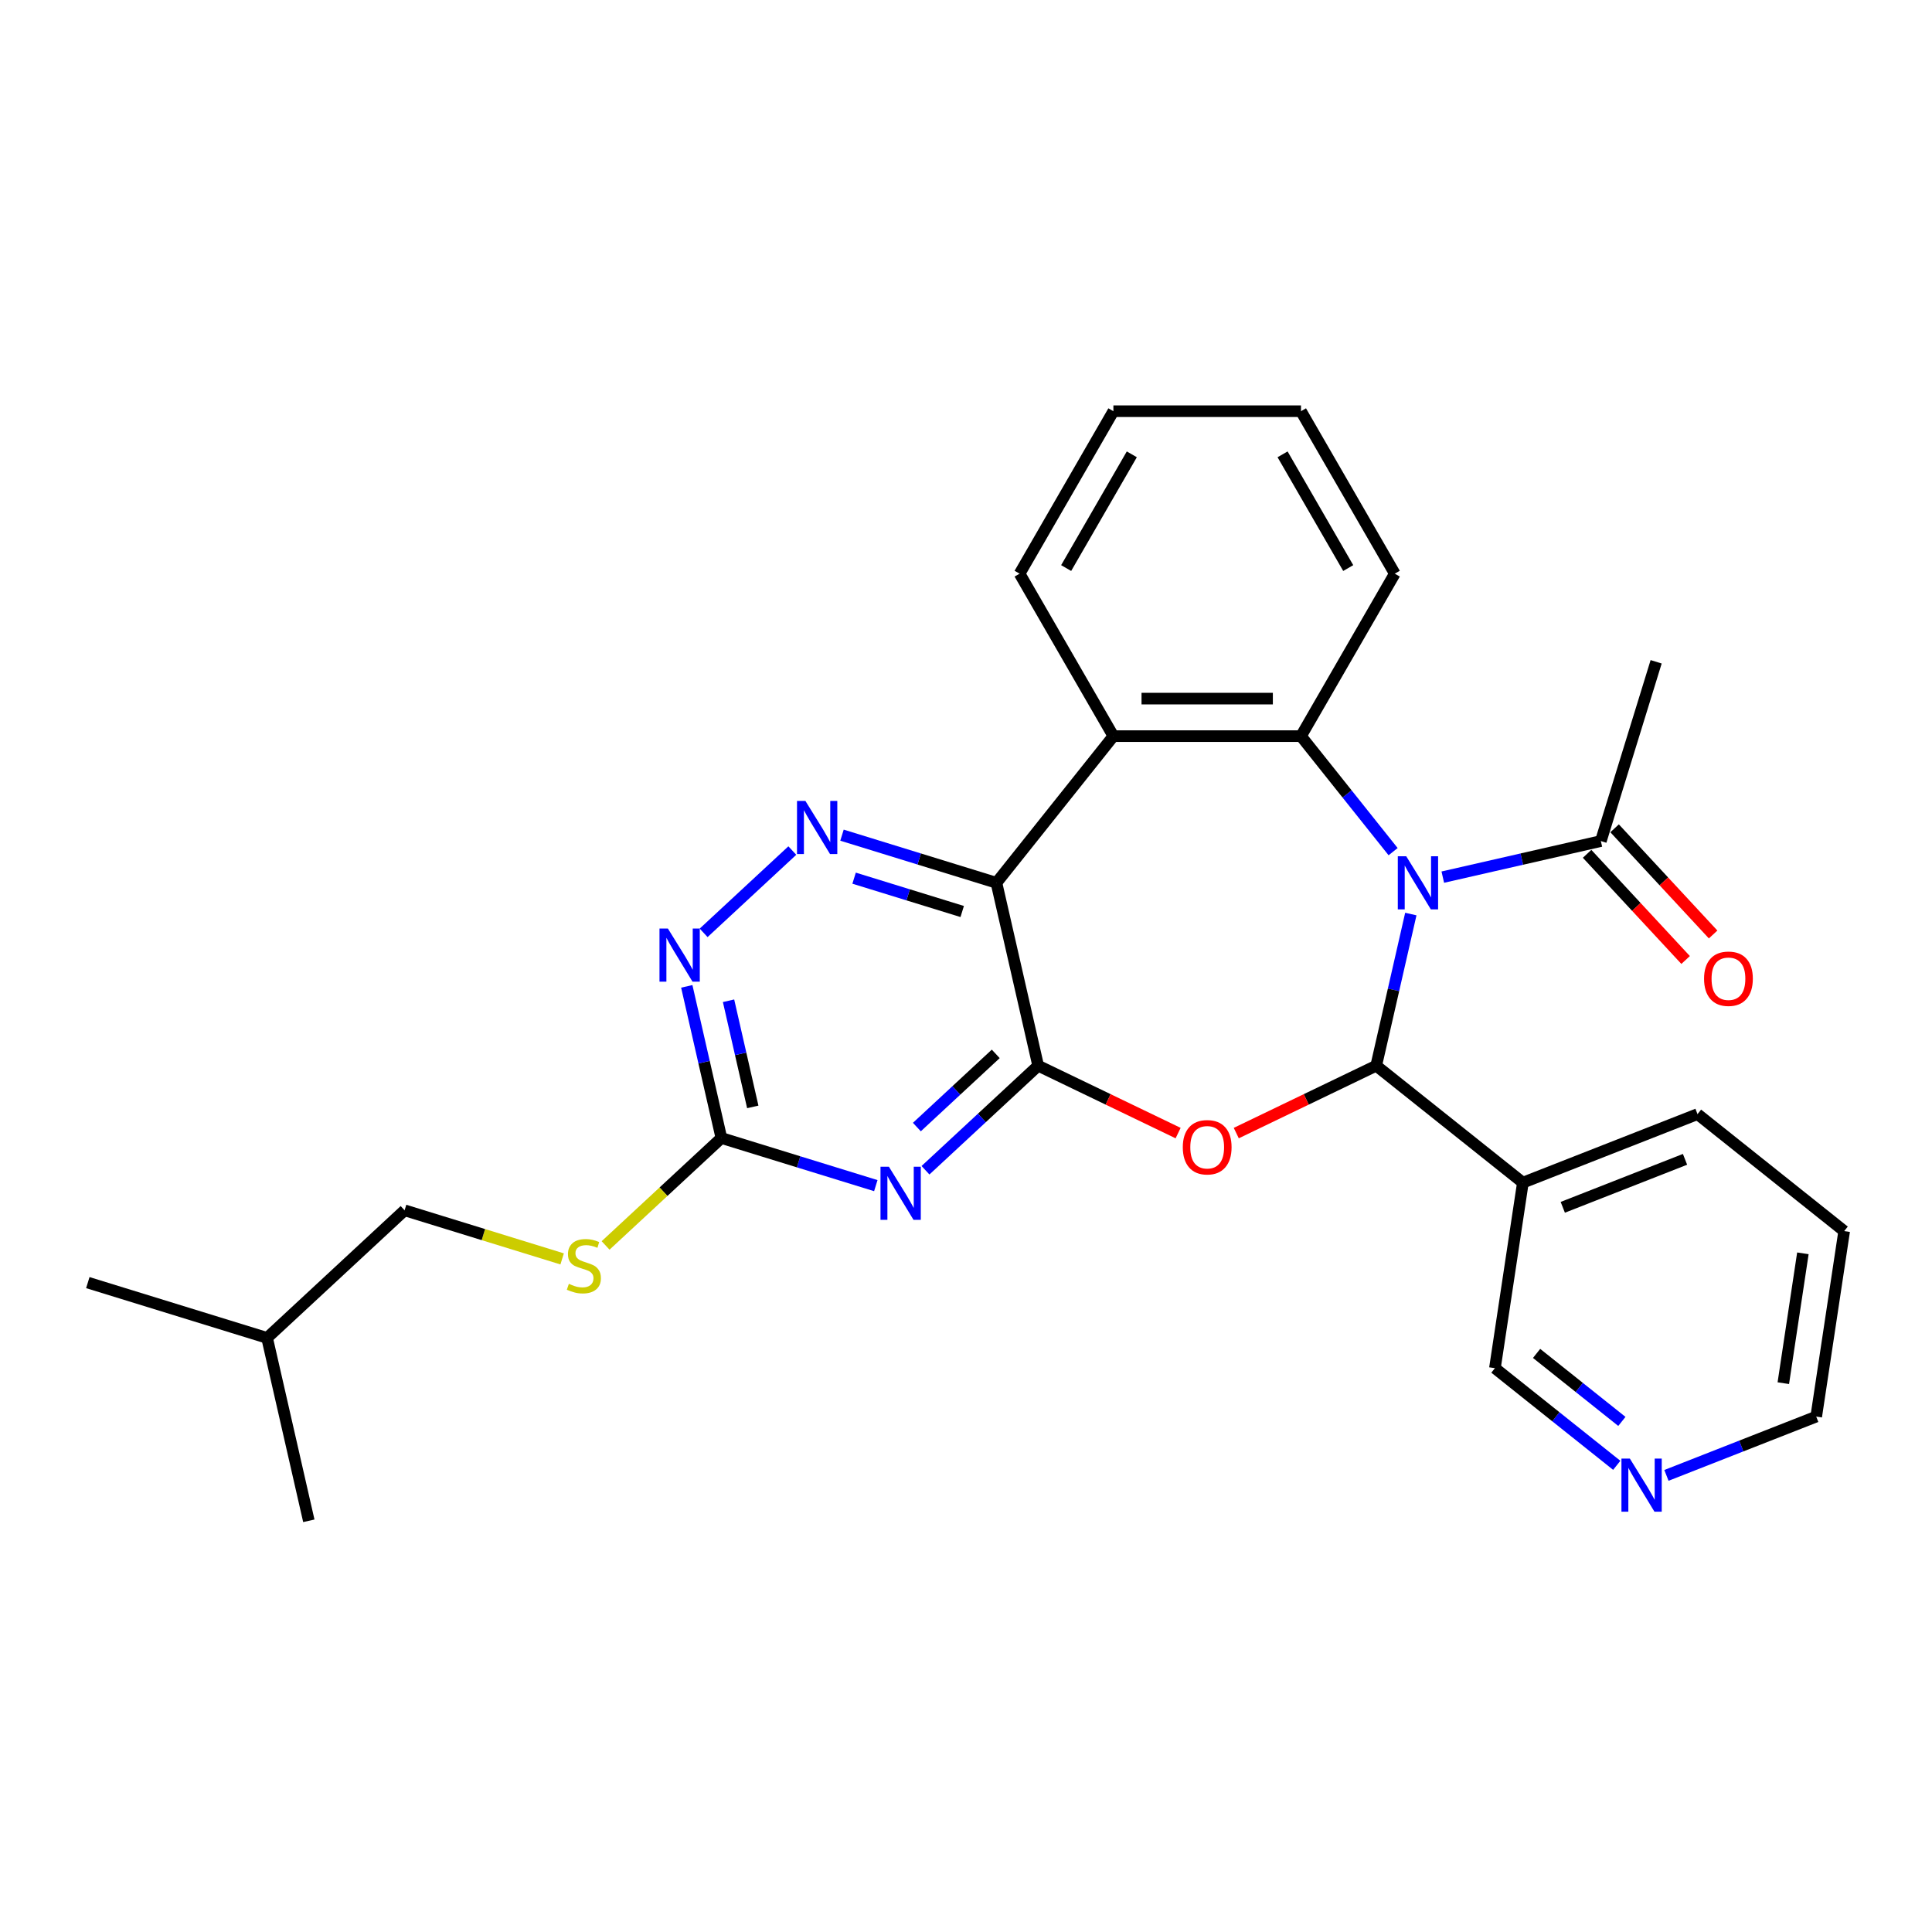 <?xml version='1.0' encoding='iso-8859-1'?>
<svg version='1.1' baseProfile='full'
              xmlns='http://www.w3.org/2000/svg'
                      xmlns:rdkit='http://www.rdkit.org/xml'
                      xmlns:xlink='http://www.w3.org/1999/xlink'
                  xml:space='preserve'
width='1000px' height='1000px' viewBox='0 0 1000 1000'>
<!-- END OF HEADER -->
<rect style='opacity:1.0;fill:#FFFFFF;stroke:none' width='1000' height='1000' x='0' y='0'> </rect>
<path class='bond-0' d='M 730.239,473.114 L 721.281,512.358' style='fill:none;fill-rule:evenodd;stroke:#0000FF;stroke-width:6px;stroke-linecap:butt;stroke-linejoin:miter;stroke-opacity:1' />
<path class='bond-0' d='M 721.281,512.358 L 712.324,551.603' style='fill:none;fill-rule:evenodd;stroke:#000000;stroke-width:6px;stroke-linecap:butt;stroke-linejoin:miter;stroke-opacity:1' />
<path class='bond-4' d='M 721.075,440.816 L 697.232,410.918' style='fill:none;fill-rule:evenodd;stroke:#0000FF;stroke-width:6px;stroke-linecap:butt;stroke-linejoin:miter;stroke-opacity:1' />
<path class='bond-4' d='M 697.232,410.918 L 673.39,381.02' style='fill:none;fill-rule:evenodd;stroke:#000000;stroke-width:6px;stroke-linecap:butt;stroke-linejoin:miter;stroke-opacity:1' />
<path class='bond-9' d='M 746.787,454.002 L 787.692,444.666' style='fill:none;fill-rule:evenodd;stroke:#0000FF;stroke-width:6px;stroke-linecap:butt;stroke-linejoin:miter;stroke-opacity:1' />
<path class='bond-9' d='M 787.692,444.666 L 828.597,435.33' style='fill:none;fill-rule:evenodd;stroke:#000000;stroke-width:6px;stroke-linecap:butt;stroke-linejoin:miter;stroke-opacity:1' />
<path class='bond-2' d='M 712.324,551.603 L 676.107,569.044' style='fill:none;fill-rule:evenodd;stroke:#000000;stroke-width:6px;stroke-linecap:butt;stroke-linejoin:miter;stroke-opacity:1' />
<path class='bond-2' d='M 676.107,569.044 L 639.89,586.485' style='fill:none;fill-rule:evenodd;stroke:#FF0000;stroke-width:6px;stroke-linecap:butt;stroke-linejoin:miter;stroke-opacity:1' />
<path class='bond-11' d='M 712.324,551.603 L 788.241,612.144' style='fill:none;fill-rule:evenodd;stroke:#000000;stroke-width:6px;stroke-linecap:butt;stroke-linejoin:miter;stroke-opacity:1' />
<path class='bond-1' d='M 537.355,551.603 L 573.572,569.044' style='fill:none;fill-rule:evenodd;stroke:#000000;stroke-width:6px;stroke-linecap:butt;stroke-linejoin:miter;stroke-opacity:1' />
<path class='bond-1' d='M 573.572,569.044 L 609.789,586.485' style='fill:none;fill-rule:evenodd;stroke:#FF0000;stroke-width:6px;stroke-linecap:butt;stroke-linejoin:miter;stroke-opacity:1' />
<path class='bond-5' d='M 537.355,551.603 L 508.193,578.661' style='fill:none;fill-rule:evenodd;stroke:#000000;stroke-width:6px;stroke-linecap:butt;stroke-linejoin:miter;stroke-opacity:1' />
<path class='bond-5' d='M 508.193,578.661 L 479.031,605.719' style='fill:none;fill-rule:evenodd;stroke:#0000FF;stroke-width:6px;stroke-linecap:butt;stroke-linejoin:miter;stroke-opacity:1' />
<path class='bond-5' d='M 515.397,545.484 L 494.984,564.425' style='fill:none;fill-rule:evenodd;stroke:#000000;stroke-width:6px;stroke-linecap:butt;stroke-linejoin:miter;stroke-opacity:1' />
<path class='bond-5' d='M 494.984,564.425 L 474.57,583.366' style='fill:none;fill-rule:evenodd;stroke:#0000FF;stroke-width:6px;stroke-linecap:butt;stroke-linejoin:miter;stroke-opacity:1' />
<path class='bond-28' d='M 537.355,551.603 L 515.748,456.937' style='fill:none;fill-rule:evenodd;stroke:#000000;stroke-width:6px;stroke-linecap:butt;stroke-linejoin:miter;stroke-opacity:1' />
<path class='bond-3' d='M 515.748,456.937 L 576.289,381.02' style='fill:none;fill-rule:evenodd;stroke:#000000;stroke-width:6px;stroke-linecap:butt;stroke-linejoin:miter;stroke-opacity:1' />
<path class='bond-7' d='M 515.748,456.937 L 475.782,444.609' style='fill:none;fill-rule:evenodd;stroke:#000000;stroke-width:6px;stroke-linecap:butt;stroke-linejoin:miter;stroke-opacity:1' />
<path class='bond-7' d='M 475.782,444.609 L 435.817,432.281' style='fill:none;fill-rule:evenodd;stroke:#0000FF;stroke-width:6px;stroke-linecap:butt;stroke-linejoin:miter;stroke-opacity:1' />
<path class='bond-7' d='M 498.034,471.796 L 470.058,463.166' style='fill:none;fill-rule:evenodd;stroke:#000000;stroke-width:6px;stroke-linecap:butt;stroke-linejoin:miter;stroke-opacity:1' />
<path class='bond-7' d='M 470.058,463.166 L 442.082,454.537' style='fill:none;fill-rule:evenodd;stroke:#0000FF;stroke-width:6px;stroke-linecap:butt;stroke-linejoin:miter;stroke-opacity:1' />
<path class='bond-6' d='M 673.39,381.02 L 576.289,381.02' style='fill:none;fill-rule:evenodd;stroke:#000000;stroke-width:6px;stroke-linecap:butt;stroke-linejoin:miter;stroke-opacity:1' />
<path class='bond-6' d='M 658.825,361.6 L 590.854,361.6' style='fill:none;fill-rule:evenodd;stroke:#000000;stroke-width:6px;stroke-linecap:butt;stroke-linejoin:miter;stroke-opacity:1' />
<path class='bond-16' d='M 673.39,381.02 L 721.94,296.929' style='fill:none;fill-rule:evenodd;stroke:#000000;stroke-width:6px;stroke-linecap:butt;stroke-linejoin:miter;stroke-opacity:1' />
<path class='bond-8' d='M 453.319,613.683 L 413.353,601.355' style='fill:none;fill-rule:evenodd;stroke:#0000FF;stroke-width:6px;stroke-linecap:butt;stroke-linejoin:miter;stroke-opacity:1' />
<path class='bond-8' d='M 413.353,601.355 L 373.388,589.027' style='fill:none;fill-rule:evenodd;stroke:#000000;stroke-width:6px;stroke-linecap:butt;stroke-linejoin:miter;stroke-opacity:1' />
<path class='bond-17' d='M 576.289,381.02 L 527.739,296.929' style='fill:none;fill-rule:evenodd;stroke:#000000;stroke-width:6px;stroke-linecap:butt;stroke-linejoin:miter;stroke-opacity:1' />
<path class='bond-10' d='M 410.105,440.245 L 364.199,482.839' style='fill:none;fill-rule:evenodd;stroke:#0000FF;stroke-width:6px;stroke-linecap:butt;stroke-linejoin:miter;stroke-opacity:1' />
<path class='bond-12' d='M 373.388,589.027 L 343.42,616.833' style='fill:none;fill-rule:evenodd;stroke:#000000;stroke-width:6px;stroke-linecap:butt;stroke-linejoin:miter;stroke-opacity:1' />
<path class='bond-12' d='M 343.42,616.833 L 313.452,644.639' style='fill:none;fill-rule:evenodd;stroke:#CCCC00;stroke-width:6px;stroke-linecap:butt;stroke-linejoin:miter;stroke-opacity:1' />
<path class='bond-30' d='M 373.388,589.027 L 364.431,549.783' style='fill:none;fill-rule:evenodd;stroke:#000000;stroke-width:6px;stroke-linecap:butt;stroke-linejoin:miter;stroke-opacity:1' />
<path class='bond-30' d='M 364.431,549.783 L 355.473,510.538' style='fill:none;fill-rule:evenodd;stroke:#0000FF;stroke-width:6px;stroke-linecap:butt;stroke-linejoin:miter;stroke-opacity:1' />
<path class='bond-30' d='M 389.634,572.932 L 383.364,545.461' style='fill:none;fill-rule:evenodd;stroke:#000000;stroke-width:6px;stroke-linecap:butt;stroke-linejoin:miter;stroke-opacity:1' />
<path class='bond-30' d='M 383.364,545.461 L 377.094,517.99' style='fill:none;fill-rule:evenodd;stroke:#0000FF;stroke-width:6px;stroke-linecap:butt;stroke-linejoin:miter;stroke-opacity:1' />
<path class='bond-13' d='M 821.479,441.934 L 846.977,469.414' style='fill:none;fill-rule:evenodd;stroke:#000000;stroke-width:6px;stroke-linecap:butt;stroke-linejoin:miter;stroke-opacity:1' />
<path class='bond-13' d='M 846.977,469.414 L 872.474,496.893' style='fill:none;fill-rule:evenodd;stroke:#FF0000;stroke-width:6px;stroke-linecap:butt;stroke-linejoin:miter;stroke-opacity:1' />
<path class='bond-13' d='M 835.715,428.725 L 861.213,456.205' style='fill:none;fill-rule:evenodd;stroke:#000000;stroke-width:6px;stroke-linecap:butt;stroke-linejoin:miter;stroke-opacity:1' />
<path class='bond-13' d='M 861.213,456.205 L 886.71,483.684' style='fill:none;fill-rule:evenodd;stroke:#FF0000;stroke-width:6px;stroke-linecap:butt;stroke-linejoin:miter;stroke-opacity:1' />
<path class='bond-20' d='M 828.597,435.33 L 857.218,342.543' style='fill:none;fill-rule:evenodd;stroke:#000000;stroke-width:6px;stroke-linecap:butt;stroke-linejoin:miter;stroke-opacity:1' />
<path class='bond-15' d='M 788.241,612.144 L 773.768,708.16' style='fill:none;fill-rule:evenodd;stroke:#000000;stroke-width:6px;stroke-linecap:butt;stroke-linejoin:miter;stroke-opacity:1' />
<path class='bond-19' d='M 788.241,612.144 L 878.629,576.669' style='fill:none;fill-rule:evenodd;stroke:#000000;stroke-width:6px;stroke-linecap:butt;stroke-linejoin:miter;stroke-opacity:1' />
<path class='bond-19' d='M 808.894,624.901 L 872.166,600.068' style='fill:none;fill-rule:evenodd;stroke:#000000;stroke-width:6px;stroke-linecap:butt;stroke-linejoin:miter;stroke-opacity:1' />
<path class='bond-18' d='M 290.964,651.604 L 250.193,639.028' style='fill:none;fill-rule:evenodd;stroke:#CCCC00;stroke-width:6px;stroke-linecap:butt;stroke-linejoin:miter;stroke-opacity:1' />
<path class='bond-18' d='M 250.193,639.028 L 209.421,626.452' style='fill:none;fill-rule:evenodd;stroke:#000000;stroke-width:6px;stroke-linecap:butt;stroke-linejoin:miter;stroke-opacity:1' />
<path class='bond-14' d='M 836.829,758.449 L 805.299,733.305' style='fill:none;fill-rule:evenodd;stroke:#0000FF;stroke-width:6px;stroke-linecap:butt;stroke-linejoin:miter;stroke-opacity:1' />
<path class='bond-14' d='M 805.299,733.305 L 773.768,708.16' style='fill:none;fill-rule:evenodd;stroke:#000000;stroke-width:6px;stroke-linecap:butt;stroke-linejoin:miter;stroke-opacity:1' />
<path class='bond-14' d='M 839.478,735.723 L 817.407,718.122' style='fill:none;fill-rule:evenodd;stroke:#0000FF;stroke-width:6px;stroke-linecap:butt;stroke-linejoin:miter;stroke-opacity:1' />
<path class='bond-14' d='M 817.407,718.122 L 795.336,700.521' style='fill:none;fill-rule:evenodd;stroke:#000000;stroke-width:6px;stroke-linecap:butt;stroke-linejoin:miter;stroke-opacity:1' />
<path class='bond-31' d='M 862.541,763.656 L 901.307,748.442' style='fill:none;fill-rule:evenodd;stroke:#0000FF;stroke-width:6px;stroke-linecap:butt;stroke-linejoin:miter;stroke-opacity:1' />
<path class='bond-31' d='M 901.307,748.442 L 940.073,733.227' style='fill:none;fill-rule:evenodd;stroke:#000000;stroke-width:6px;stroke-linecap:butt;stroke-linejoin:miter;stroke-opacity:1' />
<path class='bond-24' d='M 721.94,296.929 L 673.39,212.837' style='fill:none;fill-rule:evenodd;stroke:#000000;stroke-width:6px;stroke-linecap:butt;stroke-linejoin:miter;stroke-opacity:1' />
<path class='bond-24' d='M 697.839,294.025 L 663.854,235.161' style='fill:none;fill-rule:evenodd;stroke:#000000;stroke-width:6px;stroke-linecap:butt;stroke-linejoin:miter;stroke-opacity:1' />
<path class='bond-29' d='M 527.739,296.929 L 576.289,212.837' style='fill:none;fill-rule:evenodd;stroke:#000000;stroke-width:6px;stroke-linecap:butt;stroke-linejoin:miter;stroke-opacity:1' />
<path class='bond-29' d='M 551.84,294.025 L 585.825,235.161' style='fill:none;fill-rule:evenodd;stroke:#000000;stroke-width:6px;stroke-linecap:butt;stroke-linejoin:miter;stroke-opacity:1' />
<path class='bond-22' d='M 209.421,626.452 L 138.241,692.497' style='fill:none;fill-rule:evenodd;stroke:#000000;stroke-width:6px;stroke-linecap:butt;stroke-linejoin:miter;stroke-opacity:1' />
<path class='bond-23' d='M 878.629,576.669 L 954.545,637.211' style='fill:none;fill-rule:evenodd;stroke:#000000;stroke-width:6px;stroke-linecap:butt;stroke-linejoin:miter;stroke-opacity:1' />
<path class='bond-21' d='M 940.073,733.227 L 954.545,637.211' style='fill:none;fill-rule:evenodd;stroke:#000000;stroke-width:6px;stroke-linecap:butt;stroke-linejoin:miter;stroke-opacity:1' />
<path class='bond-21' d='M 923.041,715.93 L 933.171,648.719' style='fill:none;fill-rule:evenodd;stroke:#000000;stroke-width:6px;stroke-linecap:butt;stroke-linejoin:miter;stroke-opacity:1' />
<path class='bond-26' d='M 138.241,692.497 L 45.455,663.876' style='fill:none;fill-rule:evenodd;stroke:#000000;stroke-width:6px;stroke-linecap:butt;stroke-linejoin:miter;stroke-opacity:1' />
<path class='bond-27' d='M 138.241,692.497 L 159.848,787.163' style='fill:none;fill-rule:evenodd;stroke:#000000;stroke-width:6px;stroke-linecap:butt;stroke-linejoin:miter;stroke-opacity:1' />
<path class='bond-25' d='M 673.39,212.837 L 576.289,212.837' style='fill:none;fill-rule:evenodd;stroke:#000000;stroke-width:6px;stroke-linecap:butt;stroke-linejoin:miter;stroke-opacity:1' />
<path  class='atom-0' d='M 727.853 443.187
L 736.863 457.752
Q 737.757 459.189, 739.194 461.792
Q 740.631 464.394, 740.709 464.549
L 740.709 443.187
L 744.36 443.187
L 744.36 470.686
L 740.592 470.686
L 730.921 454.762
Q 729.795 452.897, 728.591 450.761
Q 727.425 448.625, 727.076 447.965
L 727.076 470.686
L 723.502 470.686
L 723.502 443.187
L 727.853 443.187
' fill='#0000FF'/>
<path  class='atom-3' d='M 612.216 593.811
Q 612.216 587.208, 615.479 583.518
Q 618.741 579.829, 624.839 579.829
Q 630.937 579.829, 634.2 583.518
Q 637.462 587.208, 637.462 593.811
Q 637.462 600.492, 634.161 604.298
Q 630.86 608.065, 624.839 608.065
Q 618.78 608.065, 615.479 604.298
Q 612.216 600.53, 612.216 593.811
M 624.839 604.958
Q 629.034 604.958, 631.287 602.162
Q 633.578 599.326, 633.578 593.811
Q 633.578 588.412, 631.287 585.693
Q 629.034 582.936, 624.839 582.936
Q 620.645 582.936, 618.353 585.655
Q 616.1 588.373, 616.1 593.811
Q 616.1 599.365, 618.353 602.162
Q 620.645 604.958, 624.839 604.958
' fill='#FF0000'/>
<path  class='atom-6' d='M 460.096 603.899
L 469.107 618.464
Q 470.001 619.901, 471.438 622.503
Q 472.875 625.106, 472.952 625.261
L 472.952 603.899
L 476.603 603.899
L 476.603 631.398
L 472.836 631.398
L 463.165 615.473
Q 462.038 613.609, 460.834 611.473
Q 459.669 609.336, 459.319 608.676
L 459.319 631.398
L 455.746 631.398
L 455.746 603.899
L 460.096 603.899
' fill='#0000FF'/>
<path  class='atom-8' d='M 416.882 414.566
L 425.893 429.131
Q 426.787 430.569, 428.224 433.171
Q 429.661 435.773, 429.738 435.928
L 429.738 414.566
L 433.389 414.566
L 433.389 442.065
L 429.622 442.065
L 419.951 426.141
Q 418.824 424.276, 417.62 422.14
Q 416.455 420.004, 416.106 419.344
L 416.106 442.065
L 412.532 442.065
L 412.532 414.566
L 416.882 414.566
' fill='#0000FF'/>
<path  class='atom-11' d='M 345.702 480.612
L 354.713 495.177
Q 355.607 496.614, 357.044 499.216
Q 358.481 501.818, 358.559 501.974
L 358.559 480.612
L 362.21 480.612
L 362.21 508.111
L 358.442 508.111
L 348.771 492.186
Q 347.644 490.322, 346.44 488.185
Q 345.275 486.049, 344.926 485.389
L 344.926 508.111
L 341.352 508.111
L 341.352 480.612
L 345.702 480.612
' fill='#0000FF'/>
<path  class='atom-13' d='M 294.44 664.511
Q 294.751 664.627, 296.032 665.171
Q 297.314 665.715, 298.712 666.064
Q 300.15 666.375, 301.548 666.375
Q 304.15 666.375, 305.665 665.132
Q 307.18 663.85, 307.18 661.637
Q 307.18 660.122, 306.403 659.19
Q 305.665 658.257, 304.5 657.753
Q 303.334 657.248, 301.392 656.665
Q 298.945 655.927, 297.47 655.228
Q 296.032 654.529, 294.984 653.053
Q 293.974 651.577, 293.974 649.091
Q 293.974 645.634, 296.304 643.498
Q 298.674 641.362, 303.334 641.362
Q 306.519 641.362, 310.131 642.877
L 309.238 645.867
Q 305.937 644.508, 303.451 644.508
Q 300.771 644.508, 299.295 645.634
Q 297.819 646.722, 297.858 648.625
Q 297.858 650.101, 298.596 650.994
Q 299.373 651.888, 300.46 652.393
Q 301.587 652.897, 303.451 653.48
Q 305.937 654.257, 307.413 655.034
Q 308.889 655.811, 309.937 657.403
Q 311.025 658.957, 311.025 661.637
Q 311.025 665.443, 308.461 667.501
Q 305.937 669.521, 301.703 669.521
Q 299.256 669.521, 297.392 668.977
Q 295.566 668.472, 293.391 667.579
L 294.44 664.511
' fill='#CCCC00'/>
<path  class='atom-14' d='M 882.019 506.587
Q 882.019 499.984, 885.282 496.295
Q 888.545 492.605, 894.643 492.605
Q 900.74 492.605, 904.003 496.295
Q 907.266 499.984, 907.266 506.587
Q 907.266 513.268, 903.964 517.074
Q 900.663 520.842, 894.643 520.842
Q 888.583 520.842, 885.282 517.074
Q 882.019 513.307, 882.019 506.587
M 894.643 517.735
Q 898.837 517.735, 901.09 514.938
Q 903.382 512.103, 903.382 506.587
Q 903.382 501.189, 901.09 498.47
Q 898.837 495.712, 894.643 495.712
Q 890.448 495.712, 888.156 498.431
Q 885.903 501.15, 885.903 506.587
Q 885.903 512.141, 888.156 514.938
Q 890.448 517.735, 894.643 517.735
' fill='#FF0000'/>
<path  class='atom-15' d='M 843.606 754.952
L 852.617 769.517
Q 853.511 770.955, 854.948 773.557
Q 856.385 776.159, 856.462 776.314
L 856.462 754.952
L 860.113 754.952
L 860.113 782.451
L 856.346 782.451
L 846.675 766.527
Q 845.548 764.662, 844.344 762.526
Q 843.179 760.39, 842.83 759.73
L 842.83 782.451
L 839.256 782.451
L 839.256 754.952
L 843.606 754.952
' fill='#0000FF'/>
</svg>
